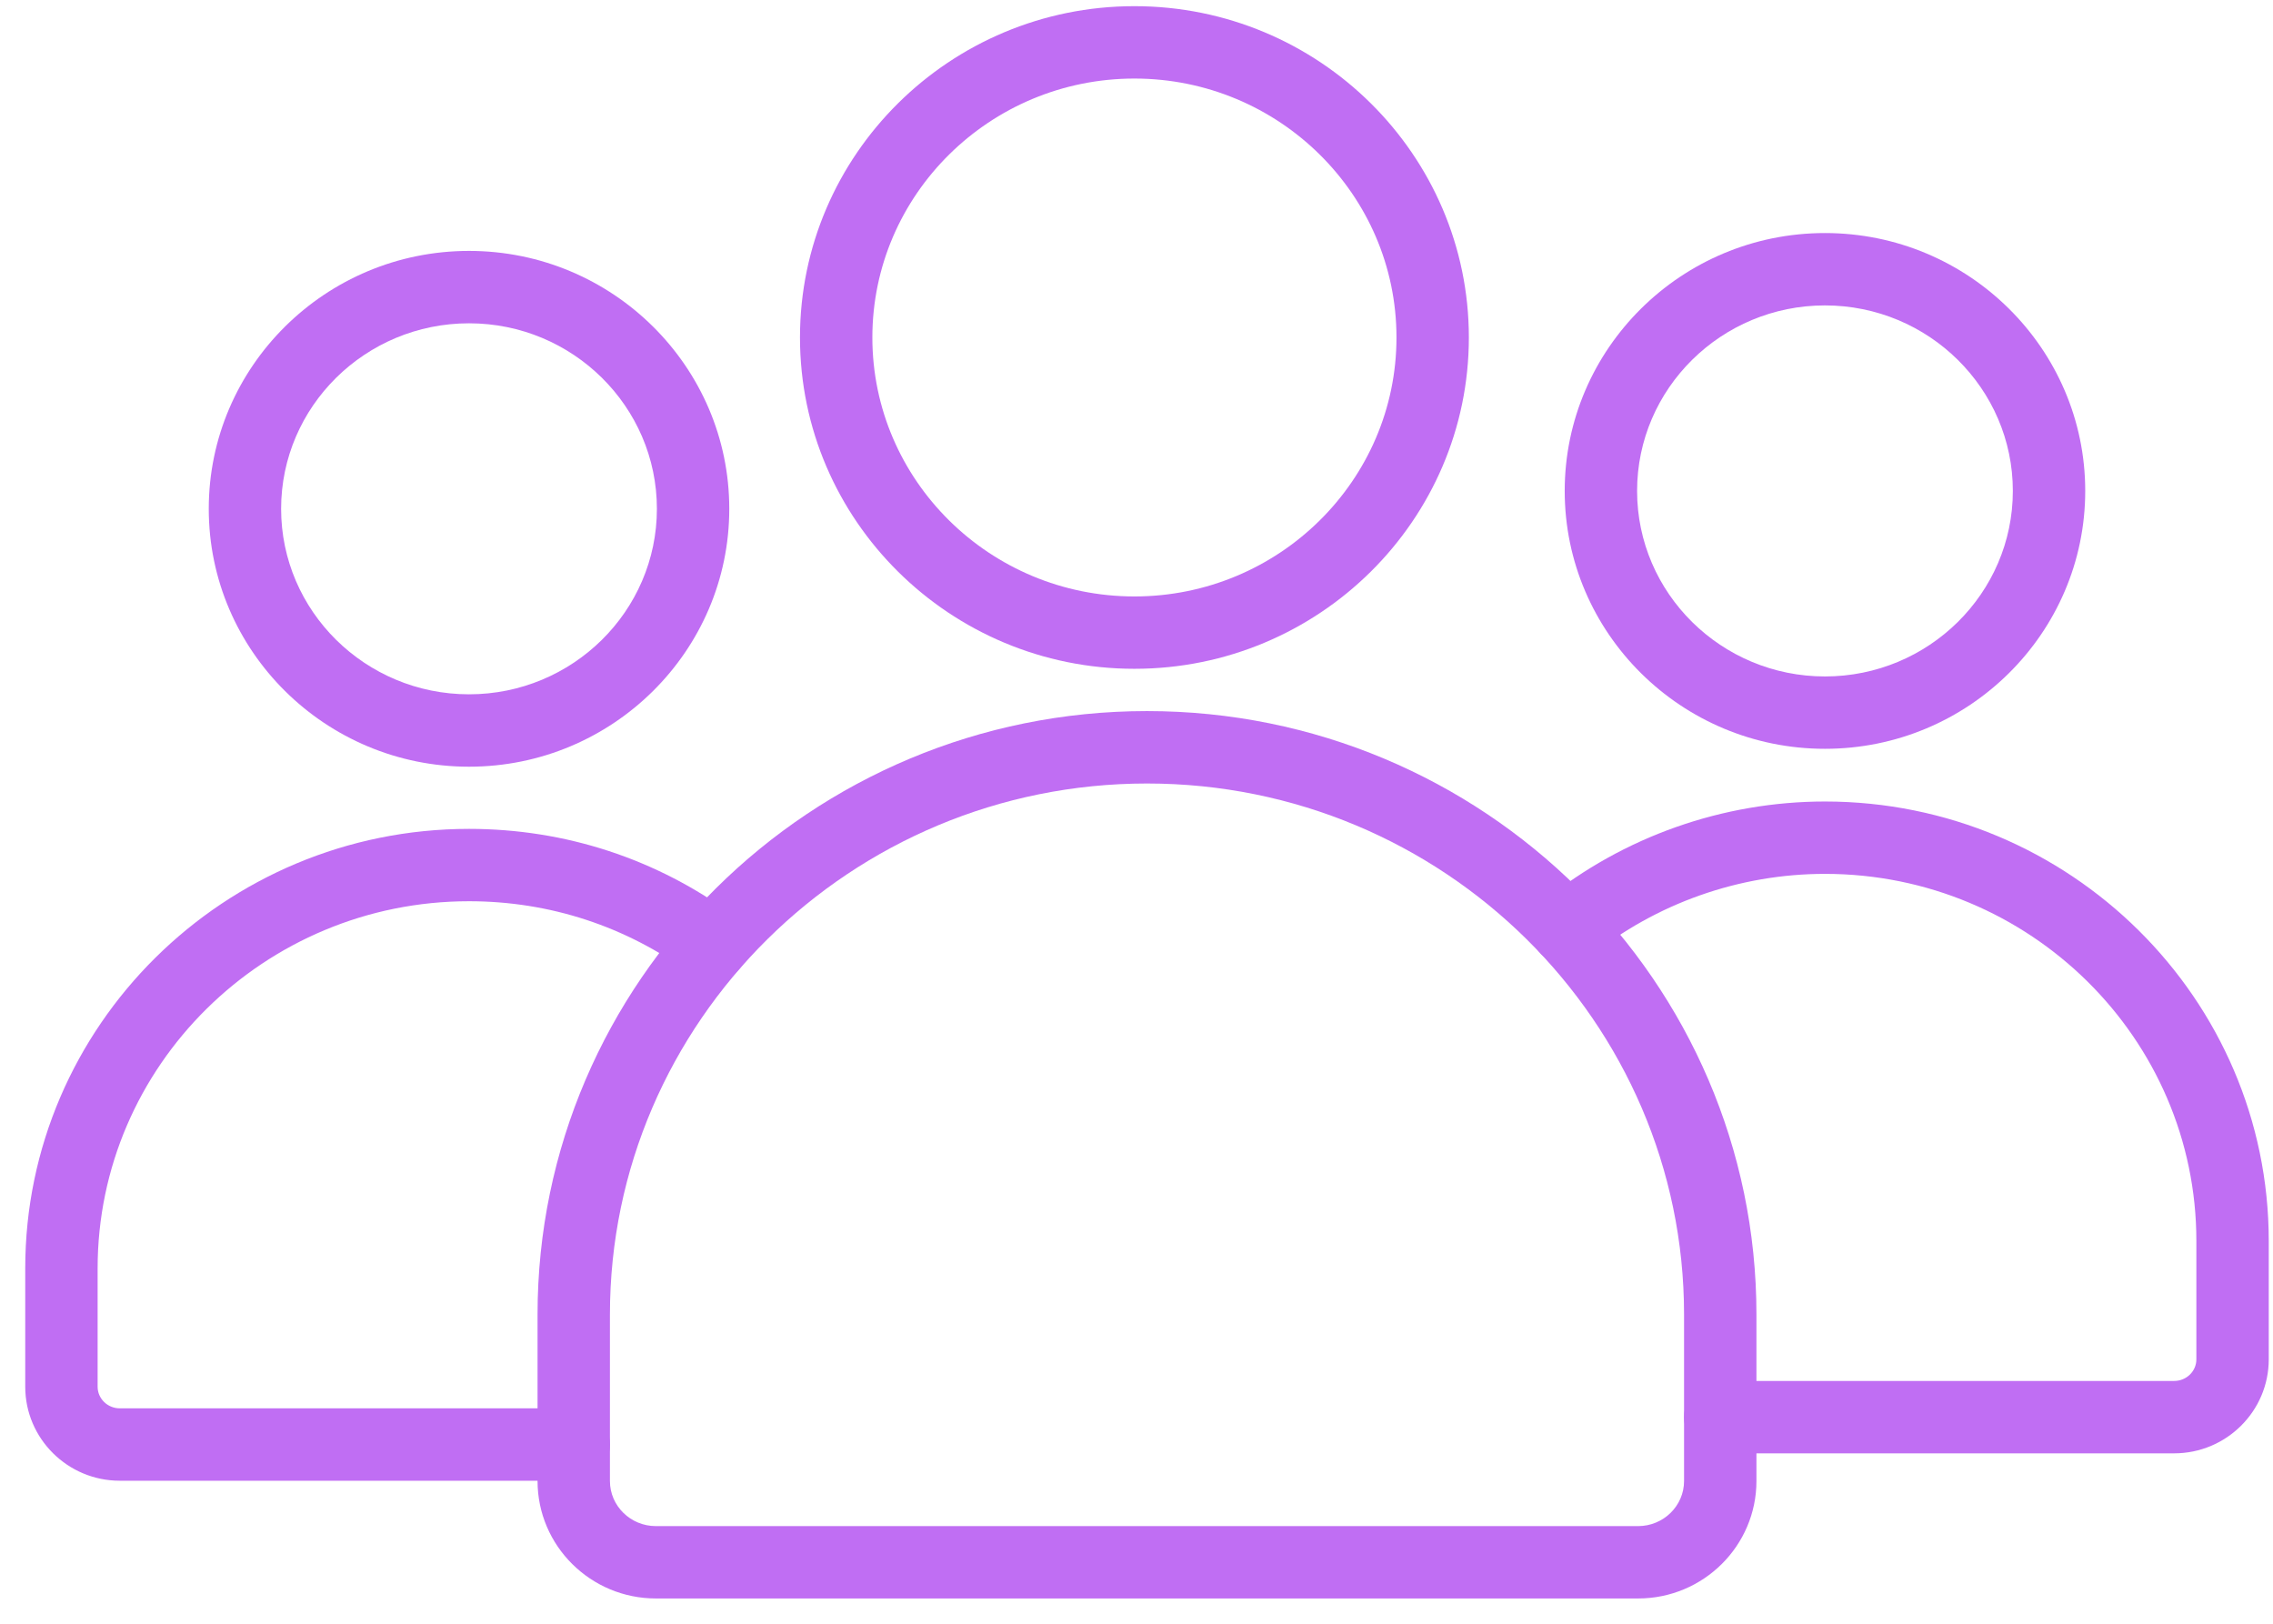 <?xml version="1.0" encoding="utf-8"?>
<svg xmlns="http://www.w3.org/2000/svg" fill="none" height="55" viewBox="0 0 77 55" width="77">
<path d="M15.889 25.97C11.027 25.97 7.072 22.051 7.072 17.235C7.072 12.418 11.027 8.499 15.889 8.499C20.75 8.499 24.705 12.418 24.705 17.235C24.705 22.051 20.75 25.97 15.889 25.97ZM15.889 10.951C12.378 10.951 9.523 13.77 9.523 17.235C9.523 20.699 12.378 23.518 15.889 23.518C19.398 23.518 22.253 20.699 22.253 17.235C22.253 13.77 19.398 10.951 15.889 10.951Z" fill="#C06EF3"/>
<path d="M19.436 50.156H4.059C2.293 50.156 0.855 48.728 0.855 46.972V42.962C0.855 34.754 7.599 28.076 15.889 28.076C19.149 28.076 22.253 29.093 24.861 31.017C25.406 31.42 25.522 32.187 25.12 32.732C24.717 33.276 23.951 33.392 23.405 32.991C21.221 31.38 18.622 30.527 15.889 30.527C8.951 30.527 3.307 36.106 3.307 42.962V46.972C3.307 47.376 3.645 47.704 4.059 47.704H19.436C20.113 47.704 20.662 48.253 20.662 48.93C20.662 49.606 20.113 50.156 19.436 50.156Z" fill="#C06EF3"/>
<path d="M73.651 49.228H58.275C57.599 49.228 57.049 48.679 57.049 48.002C57.049 47.326 57.599 46.776 58.275 46.776H73.652C74.067 46.776 74.404 46.449 74.404 46.045V42.035C74.404 35.178 68.76 29.6 61.823 29.6C58.925 29.6 56.096 30.598 53.857 32.41C53.332 32.836 52.56 32.755 52.133 32.229C51.708 31.703 51.788 30.931 52.315 30.505C54.989 28.341 58.365 27.149 61.823 27.149C70.112 27.149 76.856 33.827 76.856 42.035V46.045C76.856 47.8 75.418 49.228 73.651 49.228Z" fill="#C06EF3"/>
<path d="M61.822 25.364C56.961 25.364 53.006 21.446 53.006 16.629C53.006 11.813 56.961 7.894 61.822 7.894C66.684 7.894 70.639 11.812 70.639 16.629C70.639 21.446 66.683 25.364 61.822 25.364ZM61.822 10.345C58.313 10.345 55.458 13.164 55.458 16.629C55.458 20.094 58.313 22.913 61.822 22.913C65.332 22.913 68.187 20.094 68.187 16.629C68.187 13.164 65.332 10.345 61.822 10.345Z" fill="#C06EF3"/>
<path d="M55.493 54.144H22.219C20.008 54.144 18.21 52.36 18.21 50.165V44.526C18.21 33.255 27.471 24.086 38.856 24.086C50.24 24.086 59.501 33.255 59.501 44.526V50.165C59.501 52.36 57.703 54.144 55.493 54.144ZM38.856 26.539C28.823 26.539 20.662 34.608 20.662 44.526V50.166C20.662 51.008 21.36 51.693 22.219 51.693H55.492C56.35 51.693 57.049 51.008 57.049 50.166V44.526C57.049 34.608 48.888 26.539 38.856 26.539Z" fill="#C06EF3"/>
<path d="M38.429 22.654C32.183 22.654 27.1 17.62 27.1 11.431C27.1 5.243 32.182 0.209 38.429 0.209C44.677 0.209 49.759 5.243 49.759 11.432C49.759 17.62 44.676 22.654 38.429 22.654ZM38.429 2.661C33.534 2.661 29.552 6.595 29.552 11.432C29.552 16.268 33.534 20.203 38.429 20.203C43.325 20.203 47.307 16.268 47.307 11.432C47.307 6.595 43.325 2.661 38.429 2.661Z" fill="#C06EF3"/>
</svg>